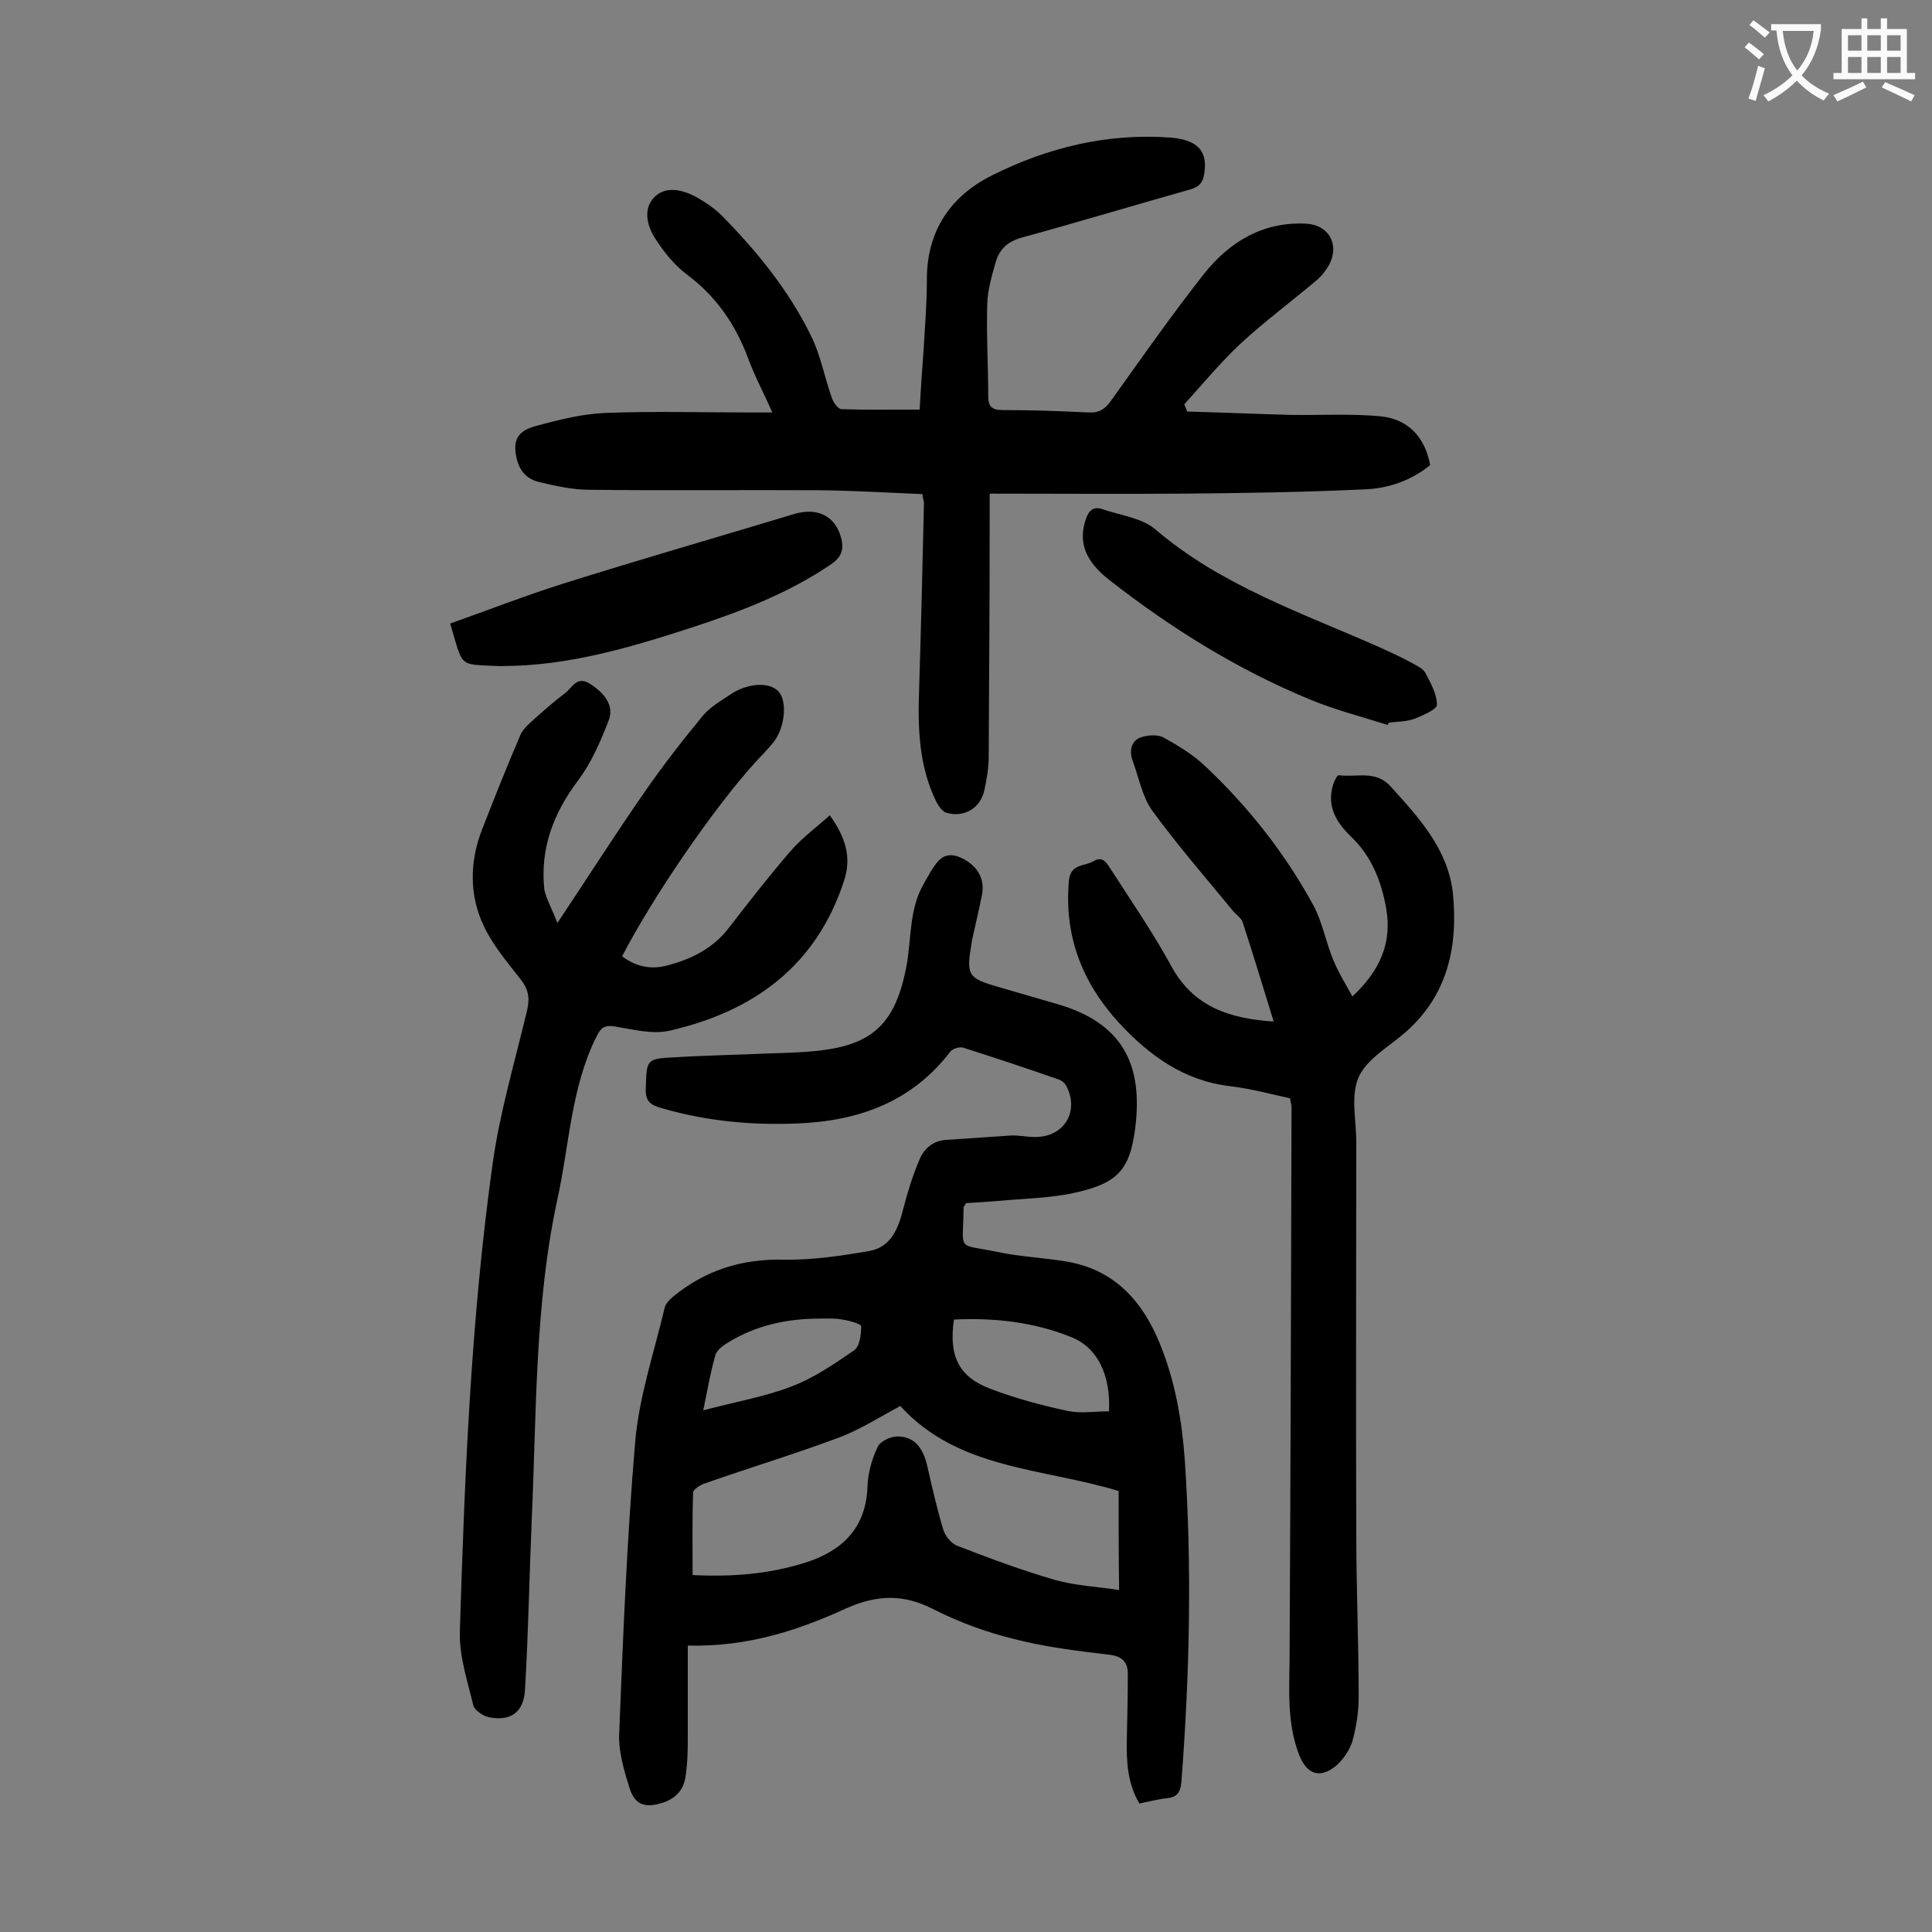 <svg enable-background="new 0 0 400 400" viewBox="0 0 400 400" xmlns="http://www.w3.org/2000/svg"><rect x="0" y="0" width="400" height="400" fill="#808080" stroke="none"/><g fill="#000001"><path d="m142.4 340.7v18.1c0 3.1 0 6.2-.5 9.2-.4 2.7-2.2 4.5-4.9 5.3-3.6 1.1-5.6.3-6.7-3.2-1.1-3.6-2.3-7.5-2.1-11.3.8-20.1 1.6-40.2 3.3-60.2.8-9.4 3.9-18.5 6.1-27.8.2-.9 1-1.7 1.7-2.3 6.7-5.5 14.2-7.9 23-7.7 5.9.1 11.9-.8 17.7-1.8 4.5-.8 6-4.7 7-8.7.9-3.5 2-7 3.4-10.3 1-2.3 2.9-3.9 5.6-4l13.2-.9c1.6-.1 3.3.3 5 .3 6.1.1 9.4-5.3 6.5-10.7-.3-.5-.9-1-1.5-1.2-6.6-2.3-13.2-4.5-19.8-6.6-.8-.2-2.2.2-2.7.9-8 10.4-19 14.3-31.6 14.8-9.6.4-19-.5-28.2-3.2-2.2-.6-3.3-1.4-3.2-4 .2-6 0-6.2 6-6.5 6.5-.4 13-.5 19.5-.8 3.5-.1 7.1-.2 10.6-.6 10.8-1.3 15.8-5.5 18-18.2.9-5.5.5-11.3 3.5-16.4.4-.8.9-1.5 1.3-2.3 1.5-2.4 2.9-4.6 6.4-3 3.2 1.5 5 4.2 4.3 7.7-.6 3-1.3 6-2 9.1 0 .2-.1.4-.1.6-1.2 7-.9 7.5 5.7 9.4 4.1 1.2 8.3 2.4 12.4 3.6 14 4.2 17.1 13.4 15.8 25-1.1 9.5-3.8 12.1-13.3 14.1-4 .8-8.1 1-12.2 1.3-3.3.3-6.6.5-9.6.7-.3.6-.5.7-.5.9-.1 9.4-1.6 7.4 7 9.2 4.7 1 9.6 1.2 14.4 2 9.8 1.7 15.6 8.1 19.2 16.9 3.2 7.8 4.6 15.9 5.2 24.2 1.5 22.2 1 44.4-.7 66.6-.2 2.2-.9 3.2-3 3.4-1.9.2-3.7.7-5.7 1.1-2.5-4.2-2.7-8.8-2.6-13.4.1-4.5.2-9 .2-13.5 0-2.4-1.2-3.6-3.8-3.9-6.7-.8-13.4-1.6-19.9-3.3-5.7-1.4-11.4-3.5-16.7-6.2-6.1-3.1-11.5-2.9-17.7-.2-10 4.6-20.5 8.1-33 7.8zm89.2-32c-15.7-4.8-33.2-4.4-45.2-17.6-4.5 2.4-8.5 5-12.9 6.6-9.1 3.4-18.4 6.2-27.5 9.4-1 .3-2.5 1.3-2.5 1.9-.2 5.7-.1 11.4-.1 17.1 8.2.4 15.7-.2 23.1-2.5 6.8-2.1 12.8-6.4 13.1-15.8.1-2.8.9-5.7 2.1-8.2.5-1.2 2.7-2.2 4.1-2.2 3.4 0 5.3 2.2 6.2 6.2 1 4.4 2 8.8 3.3 13.1.4 1.3 1.6 2.8 2.8 3.3 6.7 2.6 13.4 5.1 20.3 7.1 4.2 1.2 8.8 1.4 13.3 2.1-.1-7.2-.1-13.7-.1-20.5zm-2-16.5c.4-7.5-2.4-13.3-7.9-15.4-7.7-3.1-15.9-4-24.2-3.6-1.1 7.6 1 11.9 7.7 14.4 5.1 1.9 10.5 3.4 15.8 4.5 2.7.6 5.7.1 8.6.1zm-84-.2c6.7-1.8 12.8-2.8 18.4-5 4.5-1.7 8.7-4.6 12.8-7.4 1.2-.8 1.5-3.3 1.5-5 0-.5-2.5-1.2-3.9-1.4-1.5-.3-3.1-.2-4.6-.2-6.9 0-13.4 1.4-19.3 5.1-1 .6-2.1 1.5-2.4 2.5-1 3.5-1.6 7-2.5 11.4z"/><path d="m191 102.3c-7.1-.3-14-.7-20.9-.8-16-.1-32.1.1-48.1-.1-3.5 0-7-.8-10.4-1.6-3.3-.8-4.6-3.3-4.9-6.6-.3-3.5 2.3-4.5 4.6-5.1 4.5-1.2 9.2-2.4 13.9-2.6 10.2-.4 20.3-.1 30.5-.1h4.2c-1.8-4.1-3.7-7.6-5-11.2-2.6-7-6.6-12.8-12.6-17.3-2.7-2-4.9-4.8-6.7-7.6-1.6-2.5-2.5-6-.2-8.4s5.6-1.7 8.4-.3c2 1.1 4 2.4 5.6 4 7.3 7.4 13.9 15.5 18.5 24.9 2 4 2.8 8.6 4.3 12.8.3 1 1.3 2.4 2 2.4 5.3.2 10.6.1 16.2.1.2-3.8.5-8 .8-12.1.3-5 .7-9.9.7-14.9 0-10 4.9-17.2 13.5-21.5 11.6-5.8 24-8.8 37.1-7.8 5.7.5 7.6 3 6.8 7.6-.3 1.8-1.1 2.6-2.8 3.1-11.7 3.3-23.3 6.8-35 10-2.8.8-4.5 2.3-5.3 4.9-.8 2.8-1.7 5.8-1.8 8.7-.2 6.4.2 12.8.2 19.2 0 2.1.7 2.9 2.9 2.9 6 0 11.9.2 17.9.5 2.1.1 3.3-.6 4.6-2.4 6.3-8.8 12.5-17.7 19.2-26.2 5.3-6.7 12.2-10.9 21.1-10.5 4.8.2 7.1 4.3 4.9 8.5-.7 1.2-1.6 2.4-2.7 3.3-5.1 4.3-10.6 8.4-15.5 12.9-4.2 3.9-7.9 8.4-11.8 12.7.2.5.4 1 .6 1.5 7.1.2 14.2.5 21.3.7 6.3.1 12.6-.3 18.8.3 5.6.6 9.1 4.2 10.2 10.1-3.8 3.1-8.5 4.8-13.3 5-12.6.6-25.1.8-37.7.9-13.2.1-26.5 0-40.2 0v4.1c0 16.8-.1 33.6-.2 50.4 0 2.3-.4 4.6-.9 6.9-.8 3.7-4.1 5.7-7.8 4.7-.8-.2-1.6-1.3-2.1-2.2-3.7-7.5-3.9-15.5-3.6-23.6.4-12.8.7-25.6 1-38.5-.1-.5-.3-1-.3-1.7z"/><path d="m115.4 191.1c6.4-9.6 12-18.4 17.9-26.9 3.8-5.5 8-10.9 12.2-16 1.6-1.9 3.9-3.2 6-4.6 3.6-2.3 8.1-2.4 9.8-.3s1.2 7.3-1.1 10.3c-1.2 1.5-2.5 2.8-3.8 4.2-8.8 9.7-21.3 28-27.6 40.2 2.8 2.1 5.9 2.8 9.3 1.9 5-1.3 9.5-3.5 12.8-7.8 4.1-5.3 8.3-10.7 12.7-15.8 2.3-2.7 5.3-4.9 8.2-7.5 3.3 4.6 4.5 8.7 3 13.4-5.7 17.7-18.7 27.2-36.2 31.2-3.6.8-7.7-.3-11.4-.9-2.1-.3-2.8.3-3.7 2.1-5.3 10.6-5.6 22.4-8.1 33.7-4.7 21.8-4.3 43.9-5.3 66-.5 11.8-.7 23.6-1.4 35.4-.2 4.8-3 6.8-7.6 5.8-1.2-.3-2.8-1.4-3.1-2.4-1.2-5-2.9-10.1-2.8-15.1 1-32.5 2.3-64.9 6.8-97.1 1.5-10.7 4.6-21.1 7.1-31.6.6-2.5.4-4.3-1.2-6.4-2.8-3.6-5.8-7.1-7.7-11.1-3.1-6.5-3-13.5-.3-20.3 2.5-6.4 5-12.7 7.7-19 .4-1.1 1.3-2.1 2.1-2.8 2.4-2.2 4.8-4.3 7.3-6.2 1.5-1.1 2.4-3.7 5.2-1.9 3.1 2 5 4.6 3.8 7.6-1.7 4.4-3.6 8.8-6.4 12.5-5.1 6.8-7.8 14.1-6.9 22.5.4 1.9 1.6 4 2.7 6.9z"/><path d="m267.1 227.4c-4.1-.9-8.1-2-12.3-2.5-9.6-1.1-16.8-6.3-23.1-13.1-7.6-8.3-11.4-17.9-10.4-29.4.3-3.6 3.2-3 5.1-4.1 2-1.2 2.8.5 3.6 1.7 4.3 6.7 8.8 13.2 12.6 20.2 4.6 8.3 12 10.7 21.1 11.3-2.2-7.1-4.2-13.8-6.4-20.5-.3-1-1.4-1.6-2.1-2.5-5.6-6.8-11.4-13.5-16.6-20.6-2.1-2.9-2.8-6.9-4.1-10.4-.7-1.9-.4-4 1.6-4.8 1.4-.5 3.5-.7 4.8 0 3.1 1.7 6.2 3.6 8.7 6 8.9 8.4 16.4 17.9 22.3 28.7 1.9 3.5 2.6 7.7 4.2 11.5 1 2.4 2.4 4.7 3.9 7.4 5.9-5.5 8.2-11.3 7-18.2-1-5.6-3-10.8-7.3-14.9-2.9-2.8-5.1-6.2-3.7-10.7.2-.8.9-2.1 1.2-2 3.6.5 7.5-1.1 10.6 2.2 5.9 6.5 12 13.1 13 22.2 1.1 10.9-1 21.1-9.8 28.8-3.4 3-8 5.5-9.7 9.3s-.5 8.9-.5 13.4c0 27-.1 54 0 80.9 0 11.4.5 22.8.5 34.1 0 3-.5 6.2-1.3 9.1-.6 1.9-1.9 3.8-3.4 5.1-3.3 2.7-6 1.8-7.6-2.2-2.7-6.9-2-14.1-2-21.3.2-37.7.3-75.4.4-113.1-.1-.5-.2-.9-.3-1.6z"/><path d="m93.2 129.1c7.9-2.8 15.6-5.8 23.5-8.3 15.9-5 31.9-9.6 47.8-14.4 4.8-1.4 8.4.5 9.6 4.8.7 2.4.2 4.1-2 5.6-8.8 6-18.5 9.7-28.5 13-12.9 4.2-25.9 8.1-39.7 8.1-.2 0-.4 0-.7 0-8.5-.4-7.2.4-10-8.8z"/><path d="m287.3 150.1c-5.3-1.7-10.8-3.1-15.9-5.2-15.1-6.2-28.9-14.8-41.7-24.8-5-3.9-6.5-7.8-4.9-12.6.6-1.8 1.6-2.7 3.4-2.1 3.7 1.3 8.2 1.8 11 4.2 13.7 11.7 30.4 17.3 46.4 24.4 2.2 1 4.4 2 6.6 3.2 1.1.6 2.4 1.2 2.9 2.1 1.1 2.1 2.4 4.4 2.4 6.6 0 1-2.9 2.2-4.6 2.9-1.6.6-3.5.6-5.2.8-.2 0-.3.3-.4.5z"/></g><path d="m362.1 8.8c1.1.8 2.1 1.6 3.1 2.4l-1 1.1c-1.3-1.1-2.3-2-3-2.5zm1.9 4.8c.5.2.9.4 1.4.5-.6 2.3-1.3 4.5-1.9 6.8l-1.5-.5c.8-2.1 1.4-4.3 2-6.8zm-1-9.4c1.3.9 2.4 1.8 3.4 2.5l-1 1.1c-1.4-1.2-2.4-2.1-3.2-2.6zm3.7 2.2v-1.4h10.3v1.2c-.5 3.6-1.8 6.8-4 9.4 1.5 1.6 3.4 2.8 5.7 3.8-.3.4-.7.8-1.1 1.4-2.3-1.1-4.1-2.5-5.6-4.1-1.6 1.6-3.6 3.1-5.9 4.3-.3-.5-.7-.9-1-1.3 2.4-1.1 4.4-2.5 6-4.1-1.9-2.5-3-5.6-3.3-9.3h-1.1zm8.8 0h-6.4c.3 3.3 1.3 6 3 8.2 2-2.3 3.1-5.1 3.4-8.2z" fill="#fafafb"/><path d="m385.3 3.8h1.3v2.2h2.8v-2.2h1.3v2.2h4.1v9.1h1.7v1.3h-16.9v-1.3h1.7v-9.1h4.1v-2.2zm.4 13.1.7 1.2c-1.8.9-3.8 1.9-6 2.9-.2-.4-.5-.8-.8-1.3 2.3-1 4.3-1.9 6.1-2.8zm-3.1-6.4h2.8v-3.2h-2.8zm0 4.6h2.8v-3.3h-2.8zm4-4.6h2.8v-3.2h-2.8zm0 4.6h2.8v-3.3h-2.8zm3.7 1.9c2.1.9 4.1 1.8 6.1 2.7l-.7 1.3c-2.2-1.1-4.2-2-6.1-2.9zm3.2-9.7h-2.8v3.2h2.8zm-2.8 7.8h2.8v-3.3h-2.8z" fill="#fafafb"/></svg>